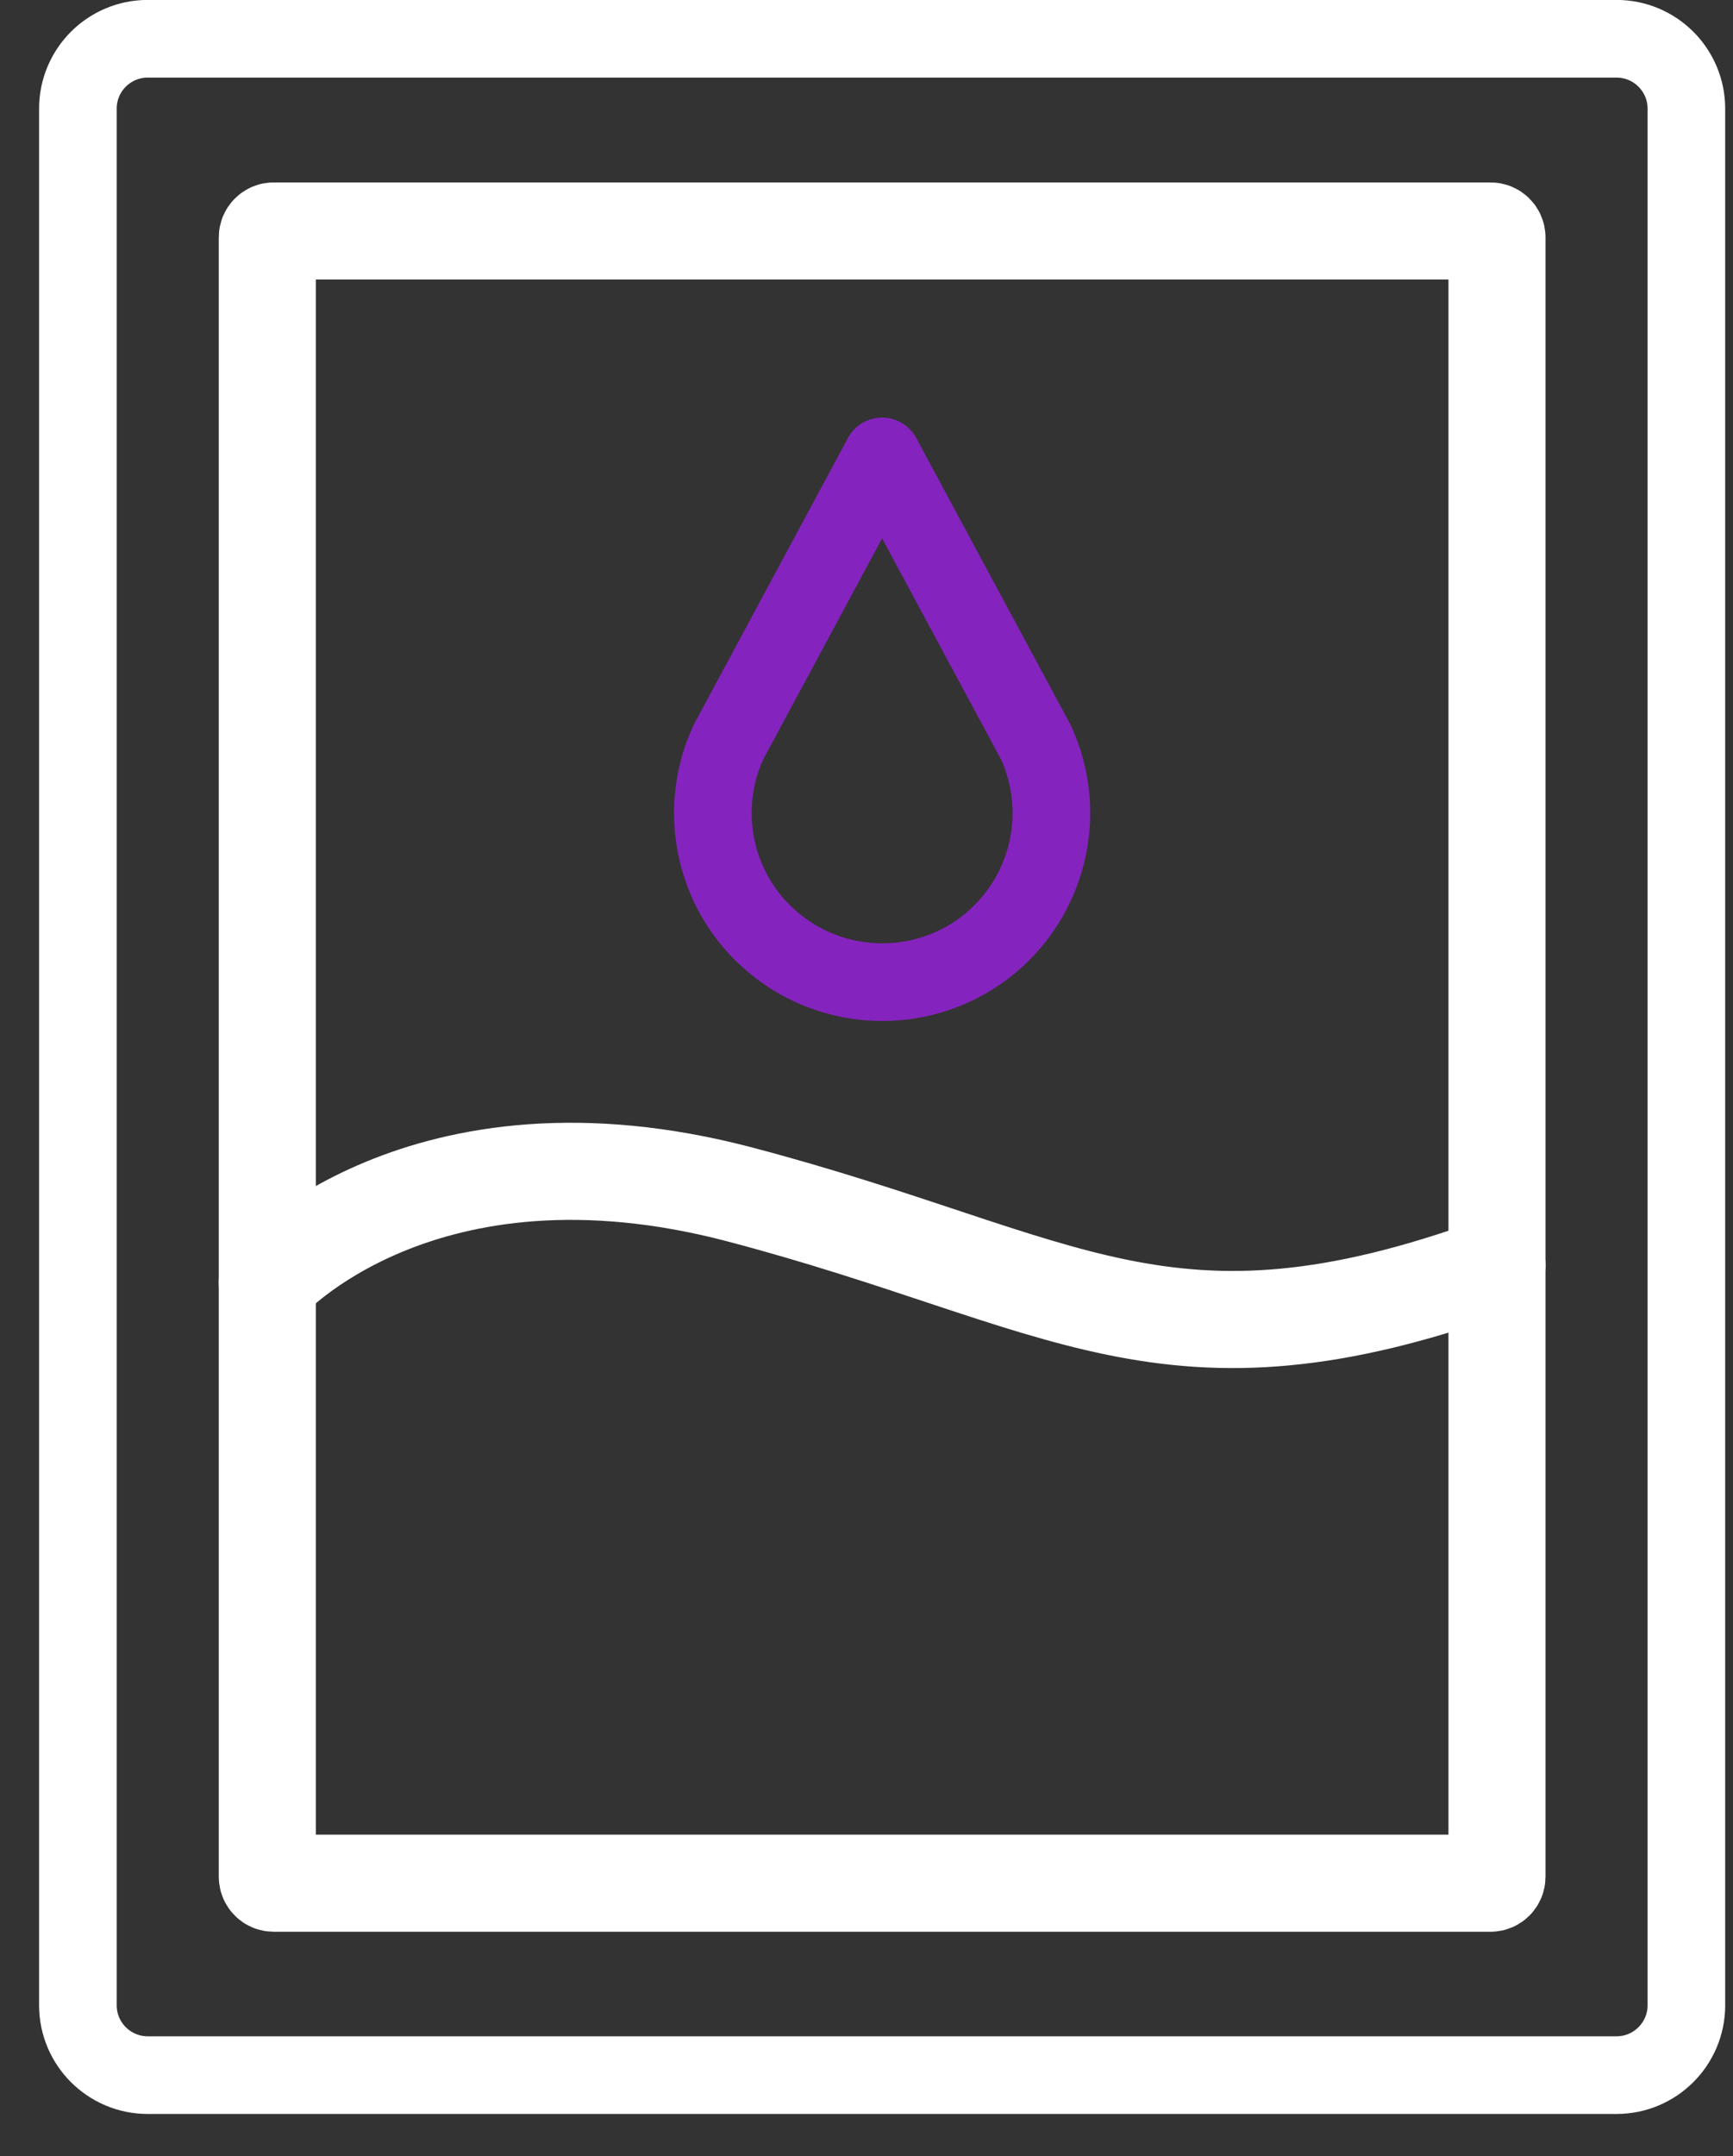 <svg xmlns="http://www.w3.org/2000/svg" fill="none" viewBox="0 0 37 46" height="46" width="37">
<rect x="0" y="0" width="37" height="46" fill="#333333" stroke="none"/>
<g clip-path="url(#clip0_833_5324)">
<path stroke-linejoin="round" stroke-linecap="round" stroke-width="1.657" stroke="white" d="M34.513 0.827H3.154C2.33 0.827 1.663 1.495 1.663 2.319V42.782C1.663 43.605 2.33 44.273 3.154 44.273H34.513C35.337 44.273 36.005 43.605 36.005 42.782V2.319C36.005 1.495 35.337 0.827 34.513 0.827Z"></path>
<path stroke-linejoin="round" stroke-linecap="round" stroke-width="2.072" stroke="white" d="M5.707 27.359C5.707 27.359 8.984 23.688 15.805 25.486C22.77 27.322 24.9 29.559 31.961 26.994"></path>
<path stroke-linejoin="round" stroke-linecap="round" stroke-width="1.657" stroke="#8523BF" d="M16.277 19.898C15.208 18.829 14.918 17.209 15.552 15.834L18.833 9.738L22.115 15.834C22.749 17.205 22.459 18.829 21.39 19.898C19.981 21.307 17.694 21.307 16.281 19.898H16.277Z"></path>
<path stroke-linejoin="round" stroke-linecap="round" stroke-width="2.072" stroke="white" d="M31.824 4.928H5.843C5.768 4.928 5.707 4.989 5.707 5.064V40.041C5.707 40.117 5.768 40.178 5.843 40.178H31.824C31.899 40.178 31.961 40.117 31.961 40.041V5.064C31.961 4.989 31.899 4.928 31.824 4.928Z"></path>
</g>
<defs>
<clipPath id="clip0_833_5324">
<rect transform="translate(0.833)" fill="white" height="45.104" width="36"></rect>
</clipPath>
</defs>
</svg>
